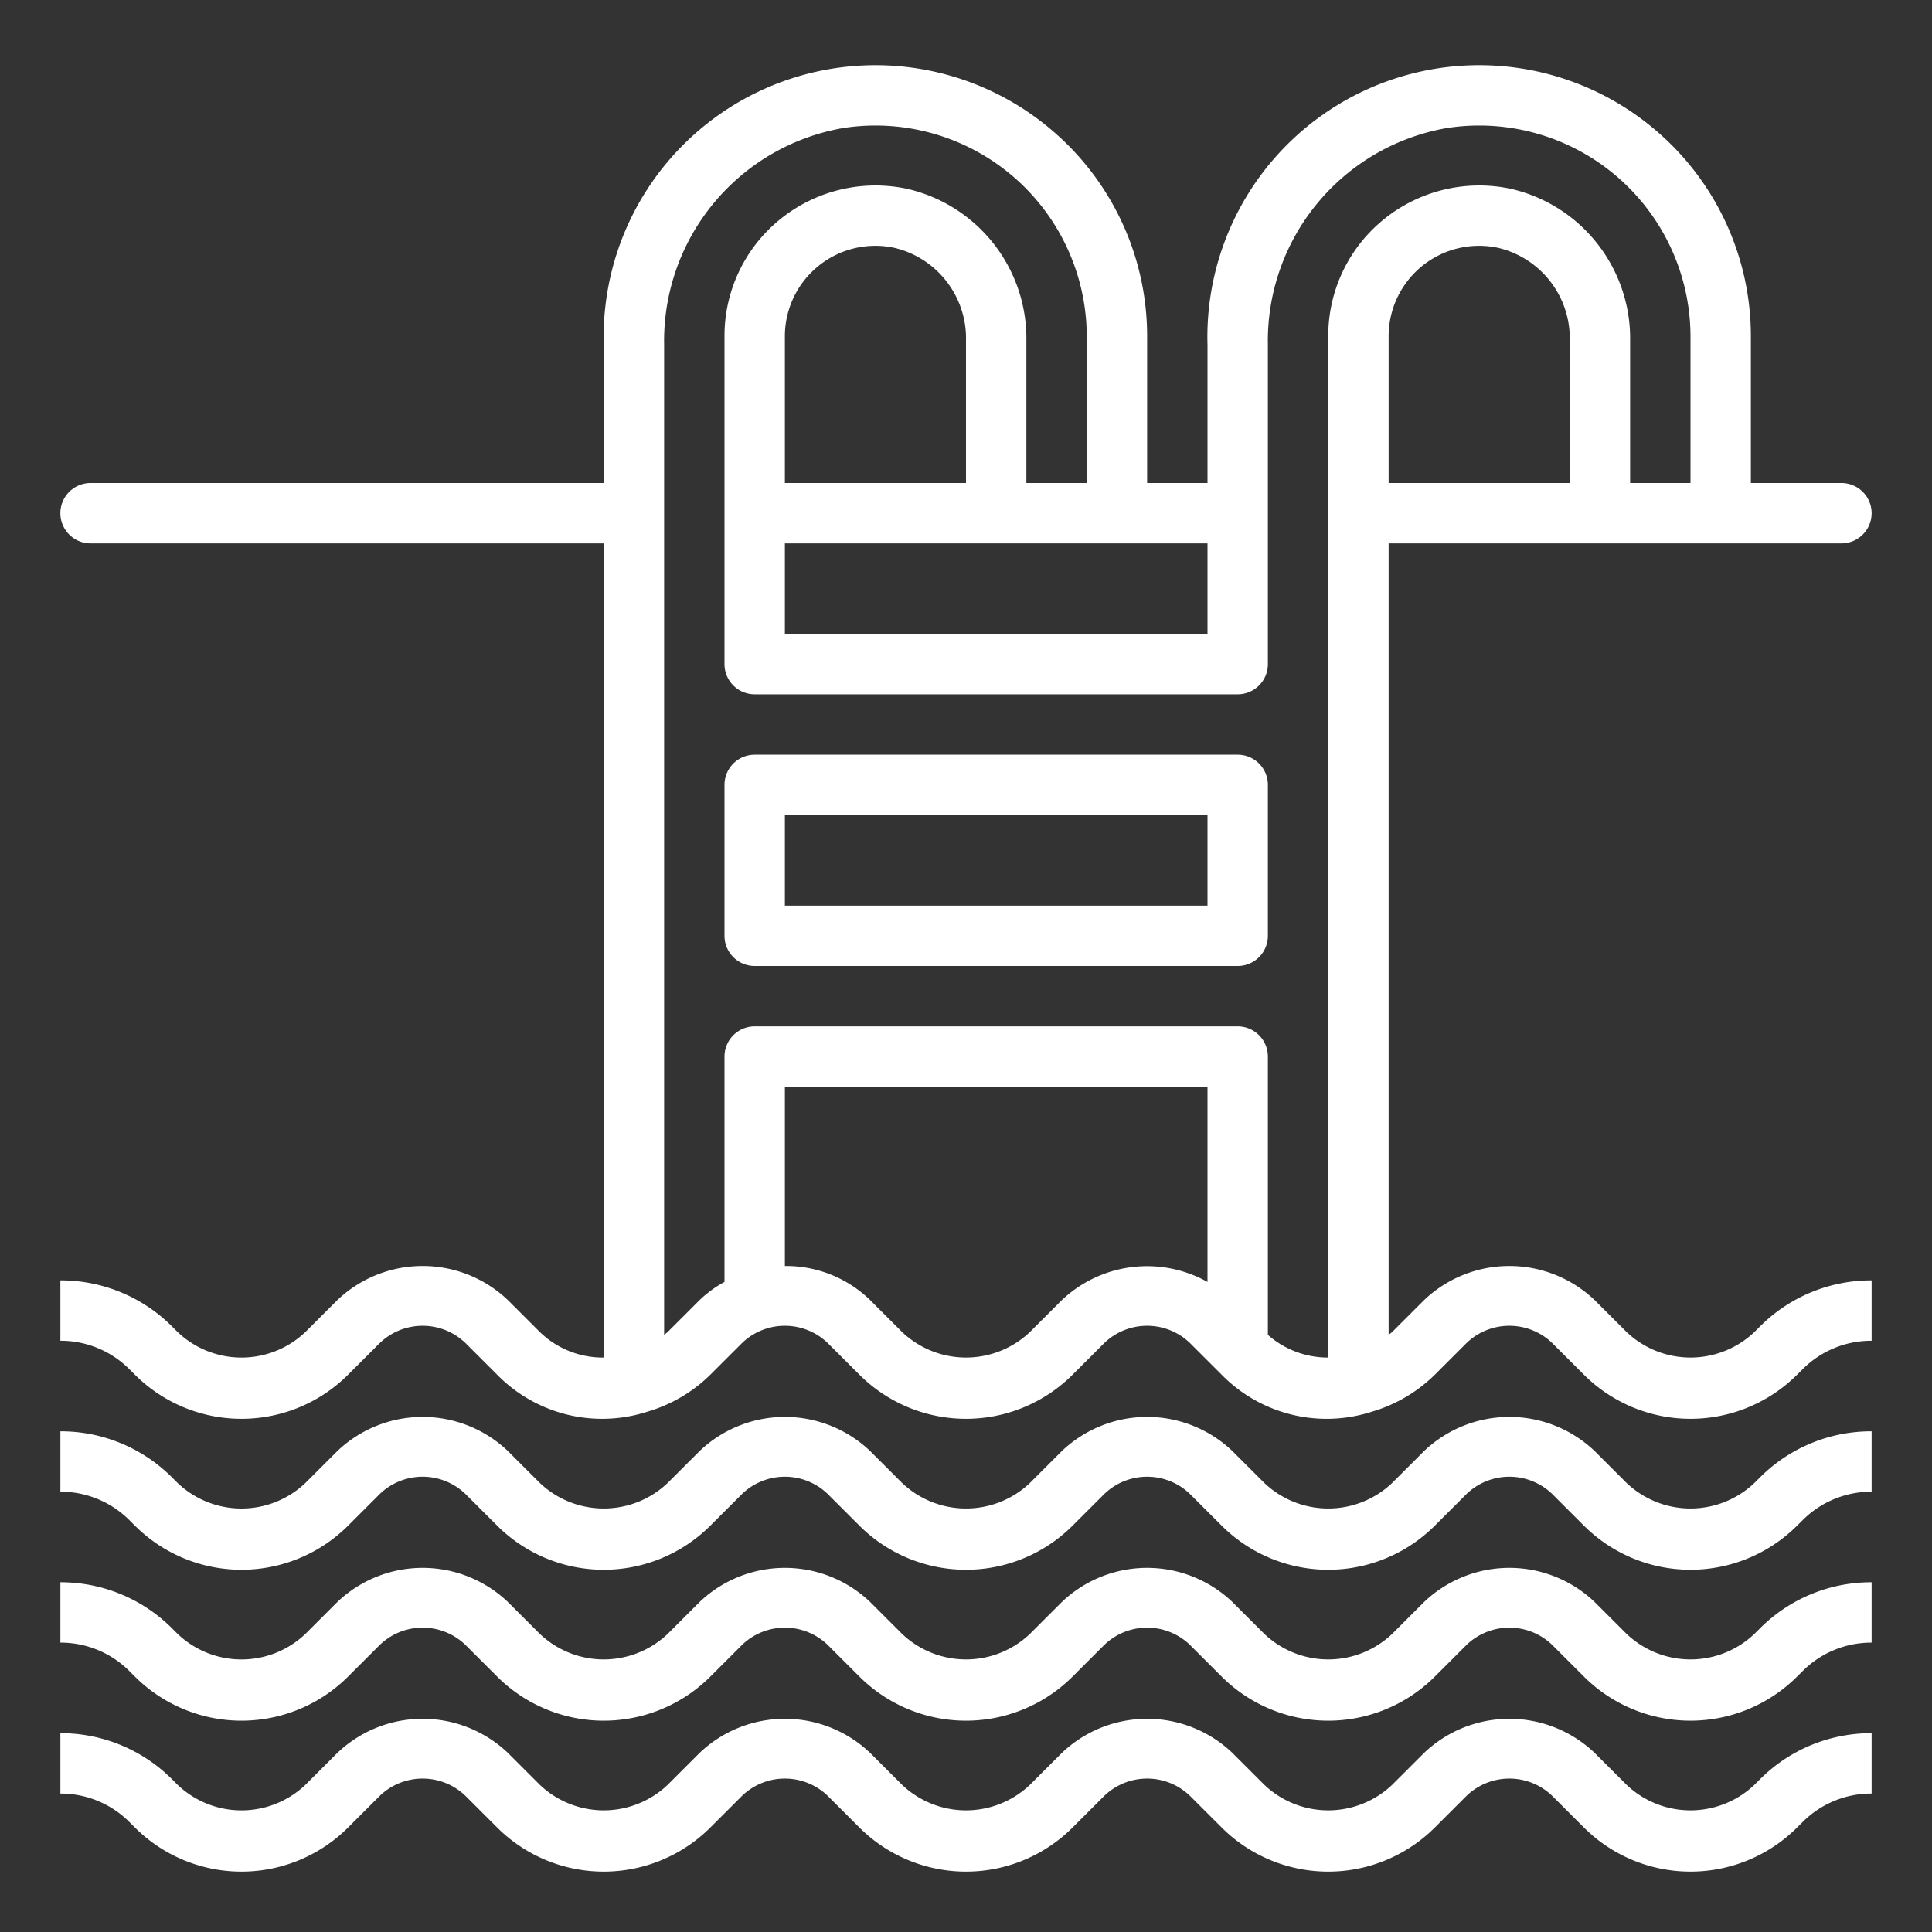 <?xml version="1.0"?>
<svg xmlns="http://www.w3.org/2000/svg" viewBox="0 0 64 64" width="512" height="512"><rect x="0" y="0" width="64" height="64" fill="#333333" stroke="none"/><g fill="#ffffff" id="outline"><path d="M53,18h8a1,1,0,0,0,0-2H58V11.13a8.954,8.954,0,0,0-3.106-6.774A9.004,9.004,0,0,0,40,11.42V16H38V11.13a8.954,8.954,0,0,0-3.106-6.774A9.004,9.004,0,0,0,20,11.42V16H3a1,1,0,0,0,0,2H20V44.971a2.994,2.994,0,0,1-2.121-.85l-1.051-1.05a4.094,4.094,0,0,0-5.656,0l-1.051,1.05a3.071,3.071,0,0,1-4.244-.002L5.708,43.95A5.209,5.209,0,0,0,2,42.414v2a3.22,3.22,0,0,1,2.295.952l.17.169a4.998,4.998,0,0,0,7.07,0l1.051-1.05a2.047,2.047,0,0,1,2.828,0l1.051,1.05a4.869,4.869,0,0,0,4.819,1.278,1.01,1.01,0,0,0,.134-.041,4.95,4.95,0,0,0,2.117-1.237l1.051-1.05a2.047,2.047,0,0,1,2.828,0l1.051,1.05a4.998,4.998,0,0,0,7.07,0l1.051-1.05a2.047,2.047,0,0,1,2.828,0l.87.869.022.022.159.159a4.869,4.869,0,0,0,4.819,1.278,1.01,1.01,0,0,0,.134-.041,4.95,4.95,0,0,0,2.117-1.237l1.051-1.05a2.047,2.047,0,0,1,2.828,0l1.051,1.05a4.998,4.998,0,0,0,7.068.002l.175-.173a3.214,3.214,0,0,1,2.292-.95v-2a5.204,5.204,0,0,0-3.705,1.534l-.174.173a3.073,3.073,0,0,1-4.242,0l-1.051-1.05a4.094,4.094,0,0,0-5.656,0l-1.051,1.05c-.037.037-.082.063-.121.098V18Zm-1-2H46V11.13a2.998,2.998,0,0,1,3.633-2.919A3.084,3.084,0,0,1,52,11.3ZM32,16H26V11.13a2.998,2.998,0,0,1,3.633-2.919A3.084,3.084,0,0,1,32,11.3Zm-6,2H40v3H26Zm9.172,25.071-1.051,1.05a3.073,3.073,0,0,1-4.242,0l-1.051-1.05A3.988,3.988,0,0,0,26,41.938V36H40v6.466A4.103,4.103,0,0,0,35.172,43.071ZM42,44.219V35a1,1,0,0,0-1-1H25a1,1,0,0,0-1,1v7.466a3.71,3.71,0,0,0-.828.605l-1.051,1.05c-.037.037-.082.063-.121.098V11.42a7.157,7.157,0,0,1,5.944-7.181A6.998,6.998,0,0,1,36,11.13V16H34V11.3a5.088,5.088,0,0,0-3.972-5.05A5.018,5.018,0,0,0,25.832,7.273,4.966,4.966,0,0,0,24,11.13V22a1,1,0,0,0,1,1H41a1,1,0,0,0,1-1V11.42a7.157,7.157,0,0,1,5.944-7.181A6.998,6.998,0,0,1,56,11.13V16H54V11.3a5.088,5.088,0,0,0-3.972-5.05A5.018,5.018,0,0,0,45.832,7.273,4.966,4.966,0,0,0,44,11.13V44.971A3.006,3.006,0,0,1,42,44.219Z"/><path d="M41,25H25a1,1,0,0,0-1,1v5a1,1,0,0,0,1,1H41a1,1,0,0,0,1-1V26A1,1,0,0,0,41,25ZM26,27H40v3H26Z"/><path d="M58.121,49.121a3.073,3.073,0,0,1-4.242,0l-1.051-1.05a4.094,4.094,0,0,0-5.656,0l-1.051,1.05a3.073,3.073,0,0,1-4.242,0l-1.051-1.05a4.094,4.094,0,0,0-5.656,0l-1.051,1.05a3.073,3.073,0,0,1-4.242,0l-1.051-1.05a4.094,4.094,0,0,0-5.656,0l-1.051,1.05a3.073,3.073,0,0,1-4.242,0l-1.051-1.05a4.094,4.094,0,0,0-5.656,0l-1.051,1.05a3.071,3.071,0,0,1-4.244-.002L5.708,48.95A5.209,5.209,0,0,0,2,47.414v2a3.22,3.22,0,0,1,2.295.952l.17.169a4.998,4.998,0,0,0,7.07,0l1.051-1.05a2.047,2.047,0,0,1,2.828,0l1.051,1.05a4.998,4.998,0,0,0,7.07,0l1.051-1.05a2.047,2.047,0,0,1,2.828,0l1.051,1.05a4.998,4.998,0,0,0,7.07,0l1.051-1.05a2.047,2.047,0,0,1,2.828,0l1.051,1.05a4.998,4.998,0,0,0,7.07,0l1.051-1.05a2.047,2.047,0,0,1,2.828,0l1.051,1.05a4.998,4.998,0,0,0,7.068.002l.175-.173a3.214,3.214,0,0,1,2.292-.95v-2a5.204,5.204,0,0,0-3.705,1.534Z"/><path d="M58.121,54.121a3.073,3.073,0,0,1-4.242,0l-1.051-1.05a4.094,4.094,0,0,0-5.656,0l-1.051,1.05a3.073,3.073,0,0,1-4.242,0l-1.051-1.05a4.094,4.094,0,0,0-5.656,0l-1.051,1.05a3.073,3.073,0,0,1-4.242,0l-1.051-1.05a4.094,4.094,0,0,0-5.656,0l-1.051,1.05a3.073,3.073,0,0,1-4.242,0l-1.051-1.05a4.094,4.094,0,0,0-5.656,0l-1.051,1.05a3.071,3.071,0,0,1-4.244-.002L5.708,53.95A5.209,5.209,0,0,0,2,52.414v2a3.22,3.22,0,0,1,2.295.952l.17.169a4.998,4.998,0,0,0,7.07,0l1.051-1.05a2.047,2.047,0,0,1,2.828,0l1.051,1.05a4.998,4.998,0,0,0,7.07,0l1.051-1.05a2.047,2.047,0,0,1,2.828,0l1.051,1.05a4.998,4.998,0,0,0,7.07,0l1.051-1.05a2.047,2.047,0,0,1,2.828,0l1.051,1.05a4.998,4.998,0,0,0,7.07,0l1.051-1.05a2.047,2.047,0,0,1,2.828,0l1.051,1.05a4.998,4.998,0,0,0,7.068.002l.175-.173a3.214,3.214,0,0,1,2.292-.95v-2a5.204,5.204,0,0,0-3.705,1.534Z"/><path d="M58.121,59.121a3.073,3.073,0,0,1-4.242,0l-1.051-1.05a4.094,4.094,0,0,0-5.656,0l-1.051,1.05a3.073,3.073,0,0,1-4.242,0l-1.051-1.05a4.094,4.094,0,0,0-5.656,0l-1.051,1.05a3.073,3.073,0,0,1-4.242,0l-1.051-1.05a4.094,4.094,0,0,0-5.656,0l-1.051,1.05a3.073,3.073,0,0,1-4.242,0l-1.051-1.05a4.094,4.094,0,0,0-5.656,0l-1.051,1.05a3.071,3.071,0,0,1-4.244-.002L5.708,58.95A5.209,5.209,0,0,0,2,57.414v2a3.22,3.22,0,0,1,2.295.952l.17.169a4.998,4.998,0,0,0,7.07,0l1.051-1.05a2.047,2.047,0,0,1,2.828,0l1.051,1.05a4.998,4.998,0,0,0,7.07,0l1.051-1.05a2.047,2.047,0,0,1,2.828,0l1.051,1.05a4.998,4.998,0,0,0,7.07,0l1.051-1.05a2.047,2.047,0,0,1,2.828,0l1.051,1.05a4.998,4.998,0,0,0,7.07,0l1.051-1.05a2.047,2.047,0,0,1,2.828,0l1.051,1.05a4.998,4.998,0,0,0,7.068.002l.175-.173a3.214,3.214,0,0,1,2.292-.95v-2a5.204,5.204,0,0,0-3.705,1.534Z"/></g></svg>
